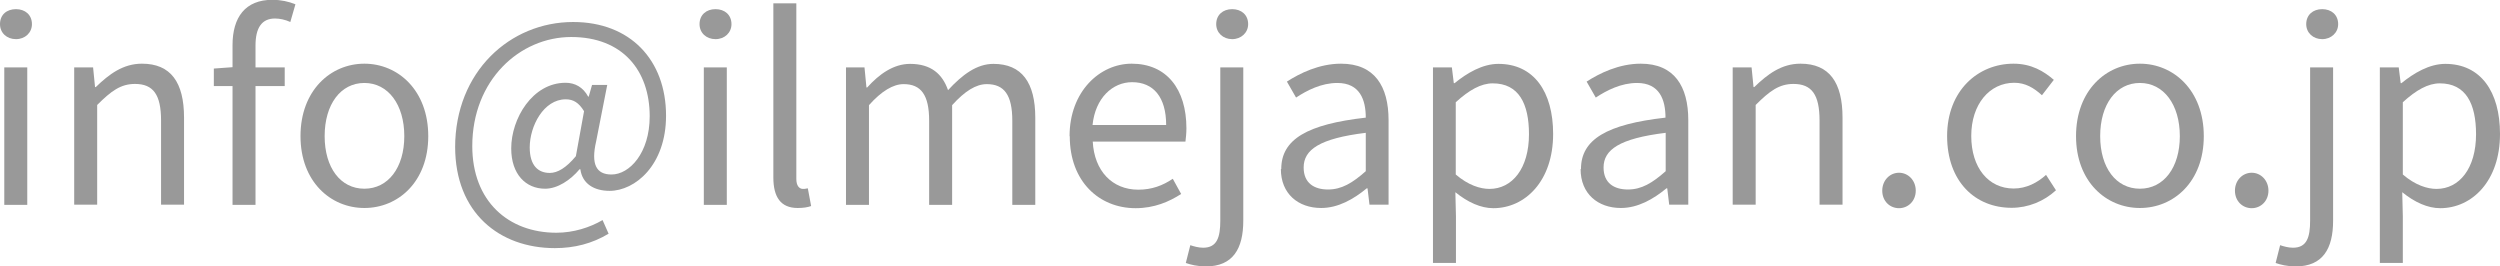 <?xml version="1.0" encoding="UTF-8"?><svg id="uuid-c50ea75e-d948-475e-977a-10c572d9fa96" xmlns="http://www.w3.org/2000/svg" width="128.37" height="13.68" viewBox="0 0 128.37 13.68"><g id="uuid-0705b7bb-a724-4369-9a7d-0abac9f523da"><path d="M0,1.24C0,.75.35.47.82.47s.82.29.82.77c0,.44-.35.77-.82.77s-.82-.32-.82-.77ZM.22,3.46h1.18v7.06H.22V3.46Z" fill="#999"/><path d="M3.8,3.46h.98l.1,1.01h.04c.68-.66,1.4-1.2,2.37-1.2,1.48,0,2.16.96,2.16,2.77v4.47h-1.18v-4.32c0-1.33-.4-1.88-1.34-1.88-.73,0-1.22.36-1.94,1.08v5.12h-1.18V3.46Z" fill="#999"/><path d="M14.91,1.13c-.26-.12-.55-.18-.79-.18-.68,0-1,.48-1,1.39v1.12h1.5v.96h-1.5v6.1h-1.18v-6.1h-.96v-.9l.96-.07v-1.13c0-1.43.65-2.33,2.05-2.33.43,0,.84.09,1.18.23l-.26.9Z" fill="#999"/><path d="M15.43,6.99c0-2.35,1.55-3.72,3.28-3.72s3.28,1.37,3.28,3.72-1.55,3.69-3.28,3.69-3.28-1.35-3.28-3.69ZM20.76,6.99c0-1.62-.83-2.73-2.05-2.73s-2.04,1.1-2.04,2.73.82,2.7,2.04,2.7,2.05-1.08,2.05-2.7Z" fill="#999"/><path d="M23.37,7.57c0-3.89,2.82-6.44,6.06-6.44,2.93,0,4.77,1.95,4.77,4.81,0,2.54-1.59,3.86-2.9,3.86-.79,0-1.4-.36-1.5-1.11h-.04c-.47.56-1.13,1-1.77,1-.99,0-1.74-.74-1.74-2.07,0-1.53,1.09-3.37,2.79-3.37.49,0,.9.23,1.16.71h.03l.17-.6h.78l-.57,2.9c-.27,1.17,0,1.7.79,1.7.92,0,1.96-1.1,1.96-2.99,0-2.35-1.39-4.07-4.03-4.07s-5.08,2.21-5.08,5.6c0,2.83,1.85,4.45,4.32,4.45.88,0,1.72-.27,2.37-.65l.31.7c-.85.51-1.76.74-2.76.74-2.85,0-5.12-1.82-5.12-5.2ZM29.57,8.02l.42-2.31c-.27-.44-.55-.61-.94-.61-1.14,0-1.85,1.38-1.85,2.47,0,.94.44,1.31,1.03,1.31.4,0,.84-.26,1.34-.86Z" fill="#999"/><path d="M35.92,1.24c0-.48.35-.77.82-.77s.82.29.82.77c0,.44-.35.77-.82.77s-.82-.32-.82-.77ZM36.14,3.46h1.18v7.06h-1.18V3.46Z" fill="#999"/><path d="M39.71,9.11V.17h1.18v9.02c0,.36.16.51.34.51.06,0,.12,0,.25-.03l.17.91c-.17.06-.38.1-.69.1-.88,0-1.25-.57-1.25-1.57Z" fill="#999"/><path d="M43.42,3.46h.97l.1,1.03h.04c.61-.68,1.35-1.21,2.2-1.21,1.08,0,1.66.52,1.95,1.35.73-.79,1.47-1.35,2.33-1.35,1.46,0,2.15.96,2.15,2.77v4.47h-1.18v-4.32c0-1.33-.42-1.88-1.31-1.88-.55,0-1.12.35-1.78,1.08v5.12h-1.18v-4.32c0-1.33-.42-1.88-1.31-1.88-.53,0-1.13.35-1.78,1.08v5.12h-1.18V3.46Z" fill="#999"/><path d="M54.92,6.99c0-2.29,1.55-3.72,3.19-3.72,1.79,0,2.81,1.3,2.81,3.32,0,.26-.03.51-.05.68h-4.76c.08,1.51,1,2.47,2.34,2.47.69,0,1.25-.21,1.77-.56l.43.78c-.62.4-1.38.73-2.34.73-1.87,0-3.38-1.37-3.38-3.69ZM59.88,6.42c0-1.43-.65-2.2-1.75-2.2-1,0-1.89.81-2.03,2.2h3.78Z" fill="#999"/><path d="M60.89,13.5l.23-.91c.18.06.42.13.66.13.71,0,.88-.53.88-1.39V3.46h1.18v7.87c0,1.44-.53,2.35-1.92,2.35-.43,0-.79-.09-1.04-.18ZM62.45,1.24c0-.48.35-.77.82-.77s.82.29.82.77c0,.44-.36.77-.82.77s-.82-.32-.82-.77Z" fill="#999"/><path d="M65.79,8.68c0-1.53,1.34-2.3,4.34-2.64,0-.91-.3-1.78-1.46-1.78-.82,0-1.56.38-2.12.75l-.47-.82c.65-.42,1.65-.92,2.78-.92,1.72,0,2.44,1.16,2.44,2.9v4.34h-.98l-.1-.84h-.04c-.68.56-1.47,1.01-2.34,1.01-1.18,0-2.07-.73-2.07-2ZM70.13,8.8v-1.98c-2.38.29-3.19.87-3.19,1.78,0,.81.55,1.13,1.25,1.13s1.25-.33,1.94-.94Z" fill="#999"/><path d="M73.57,3.46h.98l.1.81h.04c.64-.52,1.43-.99,2.25-.99,1.82,0,2.81,1.43,2.81,3.6,0,2.42-1.44,3.81-3.07,3.81-.64,0-1.31-.3-1.95-.82l.03,1.24v2.39h-1.18V3.46ZM78.51,6.89c0-1.56-.52-2.61-1.86-2.61-.6,0-1.21.34-1.9.97v3.71c.64.55,1.26.74,1.73.74,1.17,0,2.03-1.05,2.03-2.81Z" fill="#999"/><path d="M81.18,8.68c0-1.53,1.34-2.3,4.34-2.64,0-.91-.3-1.78-1.46-1.78-.82,0-1.56.38-2.12.75l-.47-.82c.65-.42,1.65-.92,2.78-.92,1.72,0,2.44,1.16,2.44,2.9v4.34h-.98l-.1-.84h-.04c-.68.56-1.47,1.01-2.34,1.01-1.18,0-2.07-.73-2.07-2ZM85.53,8.8v-1.98c-2.38.29-3.19.87-3.19,1.78,0,.81.55,1.13,1.25,1.13s1.25-.33,1.94-.94Z" fill="#999"/><path d="M88.96,3.46h.98l.1,1.01h.04c.68-.66,1.4-1.2,2.37-1.2,1.48,0,2.16.96,2.16,2.77v4.47h-1.18v-4.32c0-1.33-.4-1.88-1.34-1.88-.73,0-1.22.36-1.94,1.08v5.12h-1.18V3.46Z" fill="#999"/><path d="M96.65,9.79c0-.53.39-.92.86-.92s.86.39.86.92-.39.9-.86.9-.86-.36-.86-.9Z" fill="#999"/><path d="M99.98,6.99c0-2.35,1.6-3.72,3.41-3.72.92,0,1.56.39,2.07.83l-.61.79c-.42-.38-.85-.64-1.42-.64-1.27,0-2.21,1.1-2.21,2.73s.88,2.7,2.18,2.7c.65,0,1.22-.3,1.66-.7l.51.79c-.62.57-1.43.9-2.28.9-1.87,0-3.31-1.35-3.31-3.69Z" fill="#999"/><path d="M106.6,6.99c0-2.35,1.55-3.72,3.28-3.72s3.28,1.37,3.28,3.72-1.55,3.69-3.28,3.69-3.28-1.35-3.28-3.69ZM111.93,6.99c0-1.62-.83-2.73-2.05-2.73s-2.04,1.1-2.04,2.73.82,2.7,2.04,2.7,2.05-1.08,2.05-2.7Z" fill="#999"/><path d="M114.76,9.79c0-.53.39-.92.86-.92s.86.39.86.92-.39.9-.86.9-.86-.36-.86-.9Z" fill="#999"/><path d="M116.85,13.5l.23-.91c.18.06.42.13.66.13.71,0,.88-.53.88-1.39V3.46h1.18v7.87c0,1.44-.53,2.35-1.92,2.35-.43,0-.79-.09-1.04-.18ZM118.42,1.24c0-.48.35-.77.82-.77s.82.29.82.77c0,.44-.36.77-.82.77s-.82-.32-.82-.77Z" fill="#999"/><path d="M122.2,3.46h.97l.1.81h.04c.64-.52,1.43-.99,2.25-.99,1.82,0,2.81,1.43,2.81,3.6,0,2.42-1.44,3.81-3.07,3.81-.64,0-1.31-.3-1.95-.82l.03,1.24v2.39h-1.18V3.46ZM127.14,6.89c0-1.56-.52-2.61-1.86-2.61-.6,0-1.21.34-1.9.97v3.71c.64.55,1.26.74,1.73.74,1.17,0,2.03-1.05,2.03-2.81Z" fill="#999"/></g></svg>